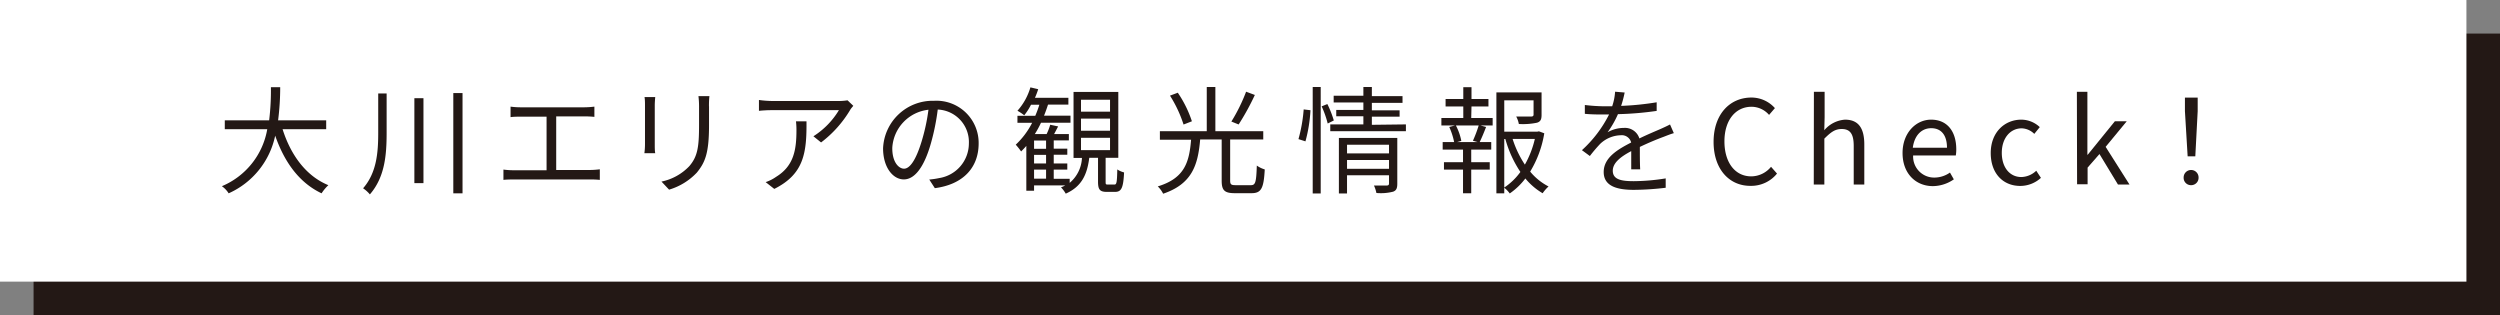 <svg xmlns="http://www.w3.org/2000/svg" width="368.57" height="46.47" viewBox="0 0 368.57 46.47"><rect x="0" y="0" width="368.57" height="46.47" fill="#808080" stroke="none"/><defs><style>.cls-1{fill:#231815;}.cls-2{fill:#fff;}</style></defs><g id="レイヤー_2" data-name="レイヤー 2"><g id="レイヤー_1-2" data-name="レイヤー 1"><rect class="cls-1" x="4.95" y="4.95" width="363.62" height="41.52"/><rect class="cls-2" width="363.62" height="41.52"/><path class="cls-1" d="M41.66,19.05c1.2,3.78,3.43,6.89,6.75,8.25a6.25,6.25,0,0,0-1,1.2c-3.3-1.56-5.48-4.6-6.84-8.5a12,12,0,0,1-6.86,8.5,3.64,3.64,0,0,0-1-1.05,11.16,11.16,0,0,0,6.69-8.4H33.14V17.74h6.54a36.68,36.68,0,0,0,.26-4.88h1.37A38.44,38.44,0,0,1,41,17.74h7.09v1.31Z"/><path class="cls-1" d="M57,13.78v5.8c0,3.27-.26,6.53-2.47,9.08a4.73,4.73,0,0,0-1-.9c2-2.3,2.23-5.26,2.23-8.19V13.78Zm5.43.7V27H61.09V14.48Zm5.76-.76V28.5H66.83V13.72Z"/><path class="cls-1" d="M76.71,15.82h9.45a12.75,12.75,0,0,0,1.47-.1v1.51a13.67,13.67,0,0,0-1.47-.07H82v7.9h5a12.5,12.5,0,0,0,1.43-.1v1.56a12.39,12.39,0,0,0-1.43-.06H75.74c-.47,0-1,0-1.52.06V25a11.62,11.62,0,0,0,1.52.1h4.84v-7.9H76.71c-.32,0-1,0-1.44.07V15.72A11.14,11.14,0,0,0,76.71,15.82Z"/><path class="cls-1" d="M96.53,15.55v5.73c0,.43,0,1,.07,1.31H95a10.06,10.06,0,0,0,.09-1.32V15.55c0-.31,0-.92-.07-1.24H96.6C96.57,14.63,96.53,15.13,96.53,15.55Zm8,.12v2.78c0,4.12-.56,5.48-1.8,7a9.23,9.23,0,0,1-4.09,2.51l-1.12-1.19a7.85,7.85,0,0,0,4.11-2.28c1.22-1.43,1.43-2.82,1.43-6.07V15.67a12.59,12.59,0,0,0-.09-1.5h1.62C104.54,14.6,104.52,15.08,104.52,15.67Z"/><path class="cls-1" d="M125.33,16.22A16.74,16.74,0,0,1,121.05,21l-1.13-.91a11.74,11.74,0,0,0,3.76-3.85h-9.79a18.79,18.79,0,0,0-2,.1V14.74a15.57,15.57,0,0,0,2,.15h9.86a8.55,8.55,0,0,0,1.2-.1l.85.81C125.67,15.77,125.45,16,125.33,16.22ZM114.15,27.85l-1.27-1a5.88,5.88,0,0,0,1.54-.78c2.66-1.63,3-4.07,3-6.94a10.79,10.79,0,0,0-.07-1.24h1.55C118.94,22.52,118.53,25.67,114.15,27.85Z"/><path class="cls-1" d="M137.82,27.74,137,26.47a12.06,12.06,0,0,0,1.48-.22,5.18,5.18,0,0,0,4.36-5.1,4.79,4.79,0,0,0-4.59-5,33.52,33.52,0,0,1-1,4.95c-1,3.54-2.4,5.35-4,5.35s-3.06-1.76-3.06-4.59a7.32,7.32,0,0,1,7.51-7,6.22,6.22,0,0,1,6.58,6.32C144.26,24.81,141.89,27.21,137.82,27.74Zm-4.54-2.87c.81,0,1.72-1.15,2.6-4.05a28.24,28.24,0,0,0,1-4.64,6,6,0,0,0-5.33,5.57C131.51,23.91,132.51,24.87,133.28,24.87Z"/><path class="cls-1" d="M164.29,27.21c.32,0,.39-.26.43-2.23a3.27,3.27,0,0,0,1,.44c-.11,2.31-.4,2.87-1.34,2.87H163.2c-1.06,0-1.32-.34-1.32-1.52V23.26h-1.29c-.31,2.42-1.08,4.23-3.47,5.29a4.54,4.54,0,0,0-.7-.93,4,4,0,0,0,.63-.29h-4.6v.79h-1.14V21.51c-.25.29-.51.56-.77.82a9.7,9.7,0,0,0-.79-1,11.73,11.73,0,0,0,2.42-3.23H150V17.07h2.63a16.57,16.57,0,0,0,.6-1.63H152A8.77,8.77,0,0,1,151,17a6.73,6.73,0,0,0-1-.67,8.91,8.91,0,0,0,1.91-3.45l1.15.27a11.42,11.42,0,0,1-.48,1.27h4.93v1h-3c-.18.55-.37,1.1-.59,1.63h3.9v1.05h-4.35a14.83,14.83,0,0,1-.91,1.67h1.74a8.37,8.37,0,0,0,.53-1.38l1.17.25c-.21.39-.41.79-.6,1.13h2.18v.93h-2.23v1.22h2v.89h-2V24.1h2V25h-2v1.36h2.35v.6a5.09,5.09,0,0,0,1.81-3.68h-1.24V13.55h6.6v9.71H163v3.51c0,.37,0,.44.33.44Zm-10.07-6.49h-1.77v1.22h1.77Zm0,2.11h-1.77V24.1h1.77Zm-1.77,3.51h1.77V25h-1.77Zm6.92-9.88h4.28V14.7h-4.28Zm0,2.81h4.28V17.49h-4.28Zm0,2.86h4.28V20.32h-4.28Z"/><path class="cls-1" d="M184.42,27.3c.67,0,.79-.43.87-2.89a4,4,0,0,0,1.17.57c-.15,2.76-.5,3.5-1.94,3.5h-2.47c-1.52,0-1.94-.41-1.94-1.85V20.56h-3.17c-.32,3.75-1.18,6.55-5.46,8a4.11,4.11,0,0,0-.79-1.08c4-1.21,4.64-3.63,4.91-6.88H171V19.34h6.91V12.83h1.27v6.51h7.06v1.22h-4.88v6.05c0,.57.14.69.79.69Zm-9.93-8.94a18.65,18.65,0,0,0-2-4.26l1.15-.43a16.72,16.72,0,0,1,2.08,4.21ZM185,14a36.17,36.17,0,0,1-2.39,4.35l-1.07-.43a25.36,25.36,0,0,0,2.17-4.4Z"/><path class="cls-1" d="M191.43,20.51a22.58,22.58,0,0,0,.77-4.38l1,.12a21.45,21.45,0,0,1-.74,4.59Zm2.1-7.68h1.18V28.52h-1.18Zm2.16,2.51a15,15,0,0,1,.95,2.42l-.9.45a14.6,14.6,0,0,0-.89-2.53Zm11.58,3v1H196.12v-1H201v-1.2h-4v-.93h4v-1.1h-4.38v-1H201V12.83h1.25v1.34h4.52v1h-4.52v1.1h4.09v.93h-4.09v1.2ZM206,27.09c0,.65-.14,1-.62,1.17a7.31,7.31,0,0,1-2.46.19,5,5,0,0,0-.36-1.1c.86,0,1.69,0,1.89,0s.33-.07.33-.3V25.84h-6.19v2.68h-1.2V20.34H206Zm-7.41-5.75v1.28h6.19V21.34Zm6.19,3.55v-1.3h-6.19v1.3Z"/><path class="cls-1" d="M216.9,17.4h3.16v1.1h-1.79l.82.22c-.3.79-.65,1.62-.94,2.22h1.7v1.12H216.9v1.85h2.73V25H216.9v3.49h-1.21V25h-2.81V23.91h2.81V22.06h-3V20.94h1.69a10.21,10.21,0,0,0-.72-2.22l.84-.22h-2V17.4h3.23V15.7h-2.61V14.6h2.61V12.86h1.21V14.6h2.5v1.1h-2.5Zm.25,3.35A19,19,0,0,0,218,18.5h-3.36a8.39,8.39,0,0,1,.8,2.27l-.61.17h3Zm10.52-1.1a15.75,15.75,0,0,1-2.08,5.65,8.65,8.65,0,0,0,2.71,2.19,5.45,5.45,0,0,0-.87,1,9.52,9.52,0,0,1-2.55-2.18,10,10,0,0,1-2.3,2.21,4.23,4.23,0,0,0-.81-.84v.82h-1.16V13.62h6.66v3.3c0,.64-.12,1-.67,1.17a10.17,10.17,0,0,1-2.68.19,3.61,3.61,0,0,0-.39-1.1c1.06,0,2,0,2.21,0s.35-.07.35-.28V14.79h-4.32v4.62h4.88l.23-.05Zm-5.9,8a9.28,9.28,0,0,0,2.38-2.3,16.73,16.73,0,0,1-2.22-4.86h-.16ZM223,20.48a15,15,0,0,0,1.81,3.79,14.07,14.07,0,0,0,1.47-3.79Z"/><path class="cls-1" d="M239,15.61a41.3,41.3,0,0,0,5.24-.53v1.27a46.74,46.74,0,0,1-5.71.48A13.84,13.84,0,0,1,237,19.5a4.84,4.84,0,0,1,2.39-.64,2.22,2.22,0,0,1,2.3,1.55c1.17-.57,2.21-1,3.11-1.39.51-.23.93-.42,1.41-.67l.56,1.28c-.44.12-1.06.37-1.53.55-1,.37-2.18.86-3.48,1.48,0,1,0,2.46.05,3.3h-1.32c0-.65,0-1.77,0-2.68-1.6.84-2.72,1.75-2.72,2.89,0,1.34,1.34,1.54,3.11,1.54a30.27,30.27,0,0,0,4.69-.41l0,1.38a40.93,40.93,0,0,1-4.71.31c-2.46,0-4.43-.54-4.43-2.63s2-3.3,4.05-4.35a1.43,1.43,0,0,0-1.56-1.07,4.57,4.57,0,0,0-3,1.26A22.46,22.46,0,0,0,234.39,23l-1.17-.86a18.06,18.06,0,0,0,4-5.26h-.76c-.73,0-1.87,0-2.81-.1V15.48a25.15,25.15,0,0,0,2.9.19c.36,0,.76,0,1.13,0a8.19,8.19,0,0,0,.43-2.15l1.41.12A16,16,0,0,1,239,15.61Z"/><path class="cls-1" d="M252.63,20.92c0-4.07,2.39-6.54,5.59-6.54a4.63,4.63,0,0,1,3.45,1.56l-.86,1a3.44,3.44,0,0,0-2.58-1.2c-2.38,0-4,2-4,5.1S255.78,26,258.18,26a3.79,3.79,0,0,0,2.92-1.41l.88,1a4.88,4.88,0,0,1-3.87,1.81C255,27.44,252.63,25,252.63,20.92Z"/><path class="cls-1" d="M267.42,13.53H269v3.75l-.05,1.92A4.41,4.41,0,0,1,272,17.64c2,0,2.85,1.27,2.85,3.66v5.91h-1.56v-5.7c0-1.76-.53-2.49-1.77-2.49-1,0-1.61.48-2.56,1.42v6.77h-1.56Z"/><path class="cls-1" d="M280.49,22.56c0-3,2-4.92,4.21-4.92,2.37,0,3.71,1.72,3.71,4.38a5.48,5.48,0,0,1-.07.9h-6.29a3.1,3.1,0,0,0,3.1,3.26,4,4,0,0,0,2.33-.74l.57,1a5.51,5.51,0,0,1-3.09,1C282.48,27.44,280.49,25.63,280.49,22.56Zm6.55-.78c0-1.87-.86-2.88-2.32-2.88S282.23,20,282,21.78Z"/><path class="cls-1" d="M293.49,22.56c0-3.11,2.11-4.92,4.5-4.92a4,4,0,0,1,2.73,1.1l-.81,1a2.74,2.74,0,0,0-1.85-.82c-1.7,0-2.94,1.46-2.94,3.61s1.17,3.57,2.88,3.57a3.3,3.3,0,0,0,2.2-.93l.69,1.05a4.51,4.51,0,0,1-3,1.19C295.39,27.44,293.49,25.65,293.49,22.56Z"/><path class="cls-1" d="M306.19,13.53h1.55v9.28h.05l4-4.93h1.75l-3.11,3.77,3.52,5.56h-1.7l-2.73-4.5-1.75,2v2.46h-1.55Z"/><path class="cls-1" d="M321.93,26.16a1.1,1.1,0,1,1,2.2,0A1.09,1.09,0,0,1,323,27.3,1.08,1.08,0,0,1,321.93,26.16Zm.19-9.77,0-2H324l0,2-.35,6.66h-1.13Z"/></g></g></svg>